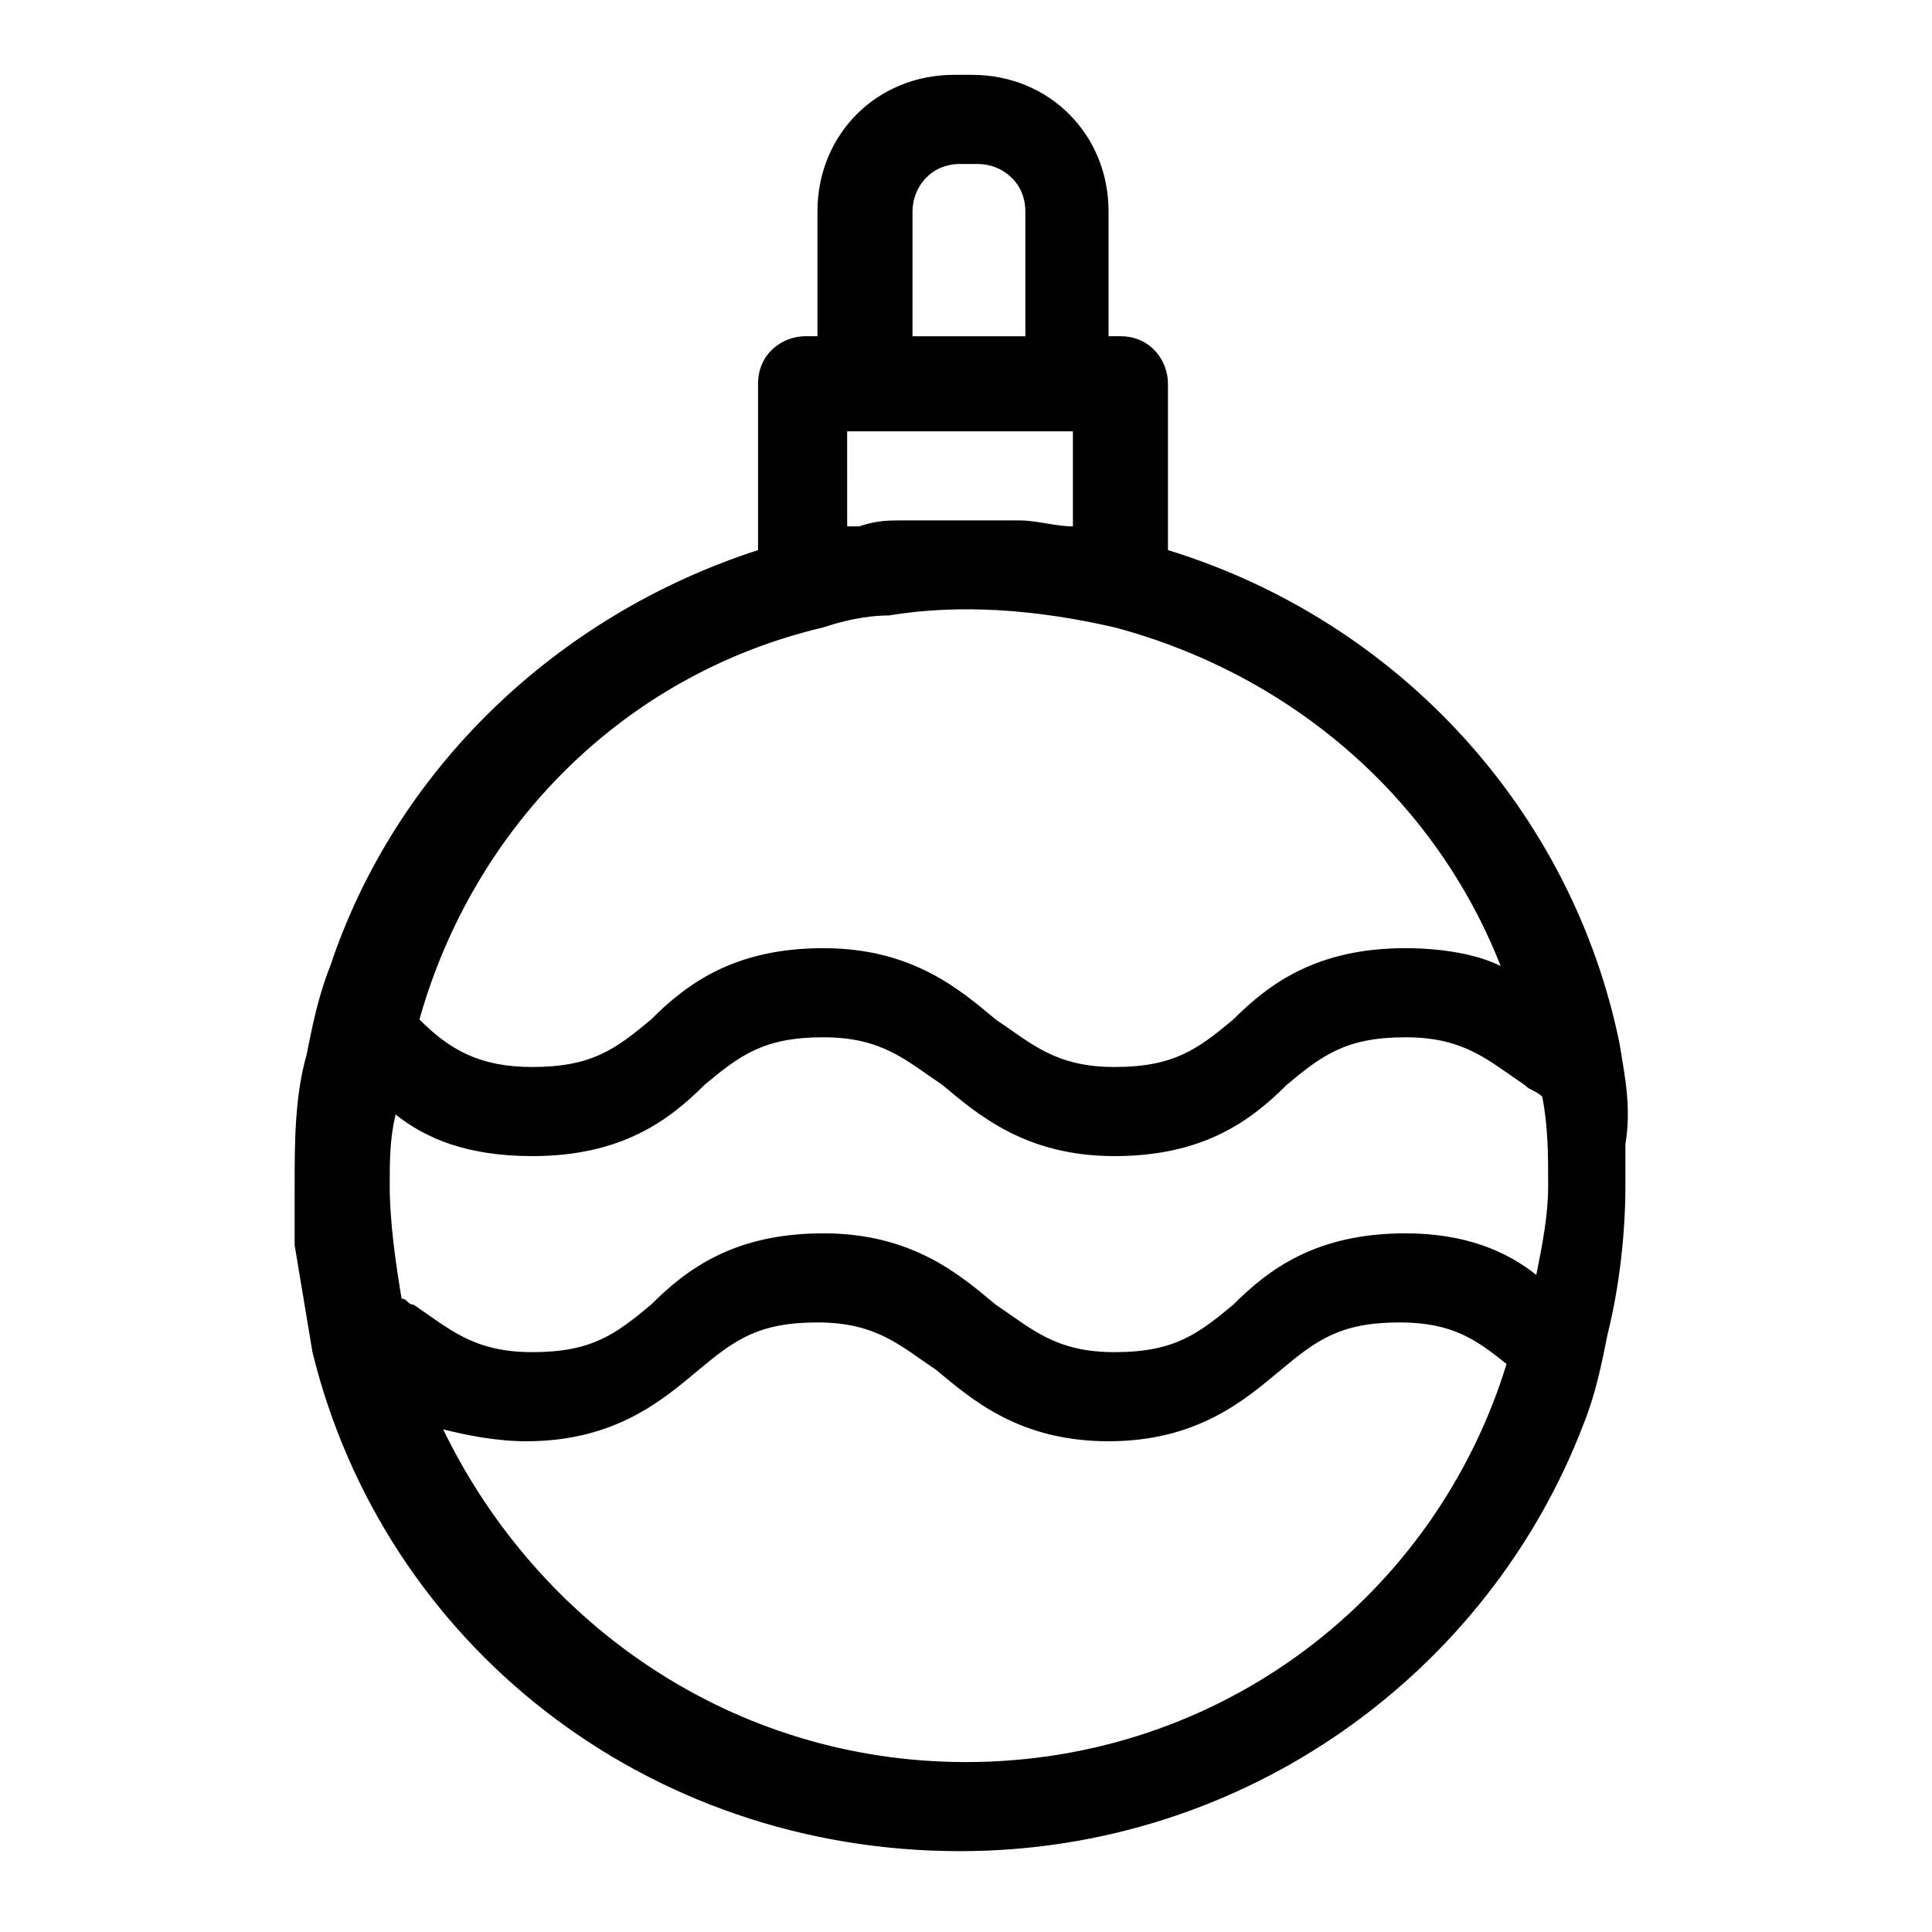 <?xml version="1.0" encoding="UTF-8"?>
<!-- Uploaded to: SVG Repo, www.svgrepo.com, Generator: SVG Repo Mixer Tools -->
<svg fill="#000000" width="800px" height="800px" version="1.1" viewBox="144 144 512 512" xmlns="http://www.w3.org/2000/svg">
 <path d="m573.18 420.46c-12.594-61.402-58.254-111.78-119.66-130.68v-44.082c0-6.297-4.723-12.594-12.594-12.594h-3.148v-33.062c0-20.469-15.742-36.211-36.211-36.211h-4.723c-20.469 0-36.211 15.742-36.211 36.211v33.062h-3.148c-6.297 0-12.594 4.723-12.594 12.594l-0.004 44.082c-53.531 17.32-96.039 58.254-113.36 110.21-3.148 7.871-4.723 15.742-6.297 23.617-3.148 11.02-3.148 23.617-3.148 34.637v15.742c1.574 9.445 3.148 18.895 4.723 28.34 18.895 77.145 88.168 132.25 171.61 132.25 75.57 0 140.12-47.23 165.31-113.36 3.148-7.871 4.723-15.742 6.297-23.617 3.148-12.594 4.723-26.766 4.723-39.359v-11.02c1.574-9.445 0-17.316-1.574-26.766zm-187.36-220.41c0-6.297 4.723-12.594 12.594-12.594h4.723c6.297 0 12.594 4.723 12.594 12.594v33.062h-29.914zm-15.742 58.25h58.254v25.191c-4.723 0-9.445-1.574-14.168-1.574h-15.742-14.168-1.574c-3.148 0-6.297 0-11.02 1.574h-3.148l-0.008-25.191zm-7.875 51.957c4.723-1.574 11.02-3.148 17.32-3.148 18.895-3.148 39.359-1.574 59.828 3.148 47.23 12.594 85.02 45.656 102.34 89.742-6.297-3.148-15.742-4.723-25.191-4.723-23.617 0-36.211 9.445-45.656 18.895-9.445 7.871-15.742 12.594-31.488 12.594-15.742 0-22.043-6.297-31.488-12.594-9.445-7.871-22.043-18.895-45.656-18.895-23.617 0-36.211 9.445-45.656 18.895-9.445 7.871-15.742 12.594-31.488 12.594-14.168 0-22.043-4.723-29.914-12.594 14.168-50.383 53.527-91.32 107.05-103.91zm37.789 300.71c-61.402 0-113.36-36.211-138.55-88.168 6.297 1.574 14.168 3.148 22.043 3.148 23.617 0 36.211-11.02 45.656-18.895 9.445-7.871 15.742-12.594 31.488-12.594 15.742 0 22.043 6.297 31.488 12.594 9.445 7.871 22.043 18.895 45.656 18.895 23.617 0 36.211-11.02 45.656-18.895 9.445-7.871 15.742-12.594 31.488-12.594 14.168 0 20.469 4.723 28.34 11.02-18.895 61.406-75.57 105.49-143.27 105.49zm151.14-129.1c-7.871-6.297-18.895-11.02-34.637-11.02-23.617 0-36.211 9.445-45.656 18.895-9.445 7.871-15.742 12.594-31.488 12.594-15.742 0-22.043-6.297-31.488-12.594-9.445-7.871-22.043-18.895-45.656-18.895-23.617 0-36.211 9.445-45.656 18.895-9.445 7.871-15.742 12.594-31.488 12.594-15.742 0-22.043-6.297-31.488-12.594-1.574 0-1.574-1.574-3.148-1.574-1.574-9.445-3.148-20.469-3.148-29.914 0-6.297 0-12.594 1.574-18.895 7.871 6.297 18.895 11.02 36.211 11.02 23.617 0 36.211-9.445 45.656-18.895 9.445-7.871 15.742-12.594 31.488-12.594 15.742 0 22.043 6.297 31.488 12.594 9.445 7.871 22.043 18.895 45.656 18.895 23.617 0 36.211-9.445 45.656-18.895 9.445-7.871 15.742-12.594 31.488-12.594 15.742 0 22.043 6.297 31.488 12.594 1.574 1.574 3.148 1.574 4.723 3.148 1.574 7.871 1.574 15.742 1.574 23.617s-1.574 15.746-3.148 23.617z"/>
</svg>